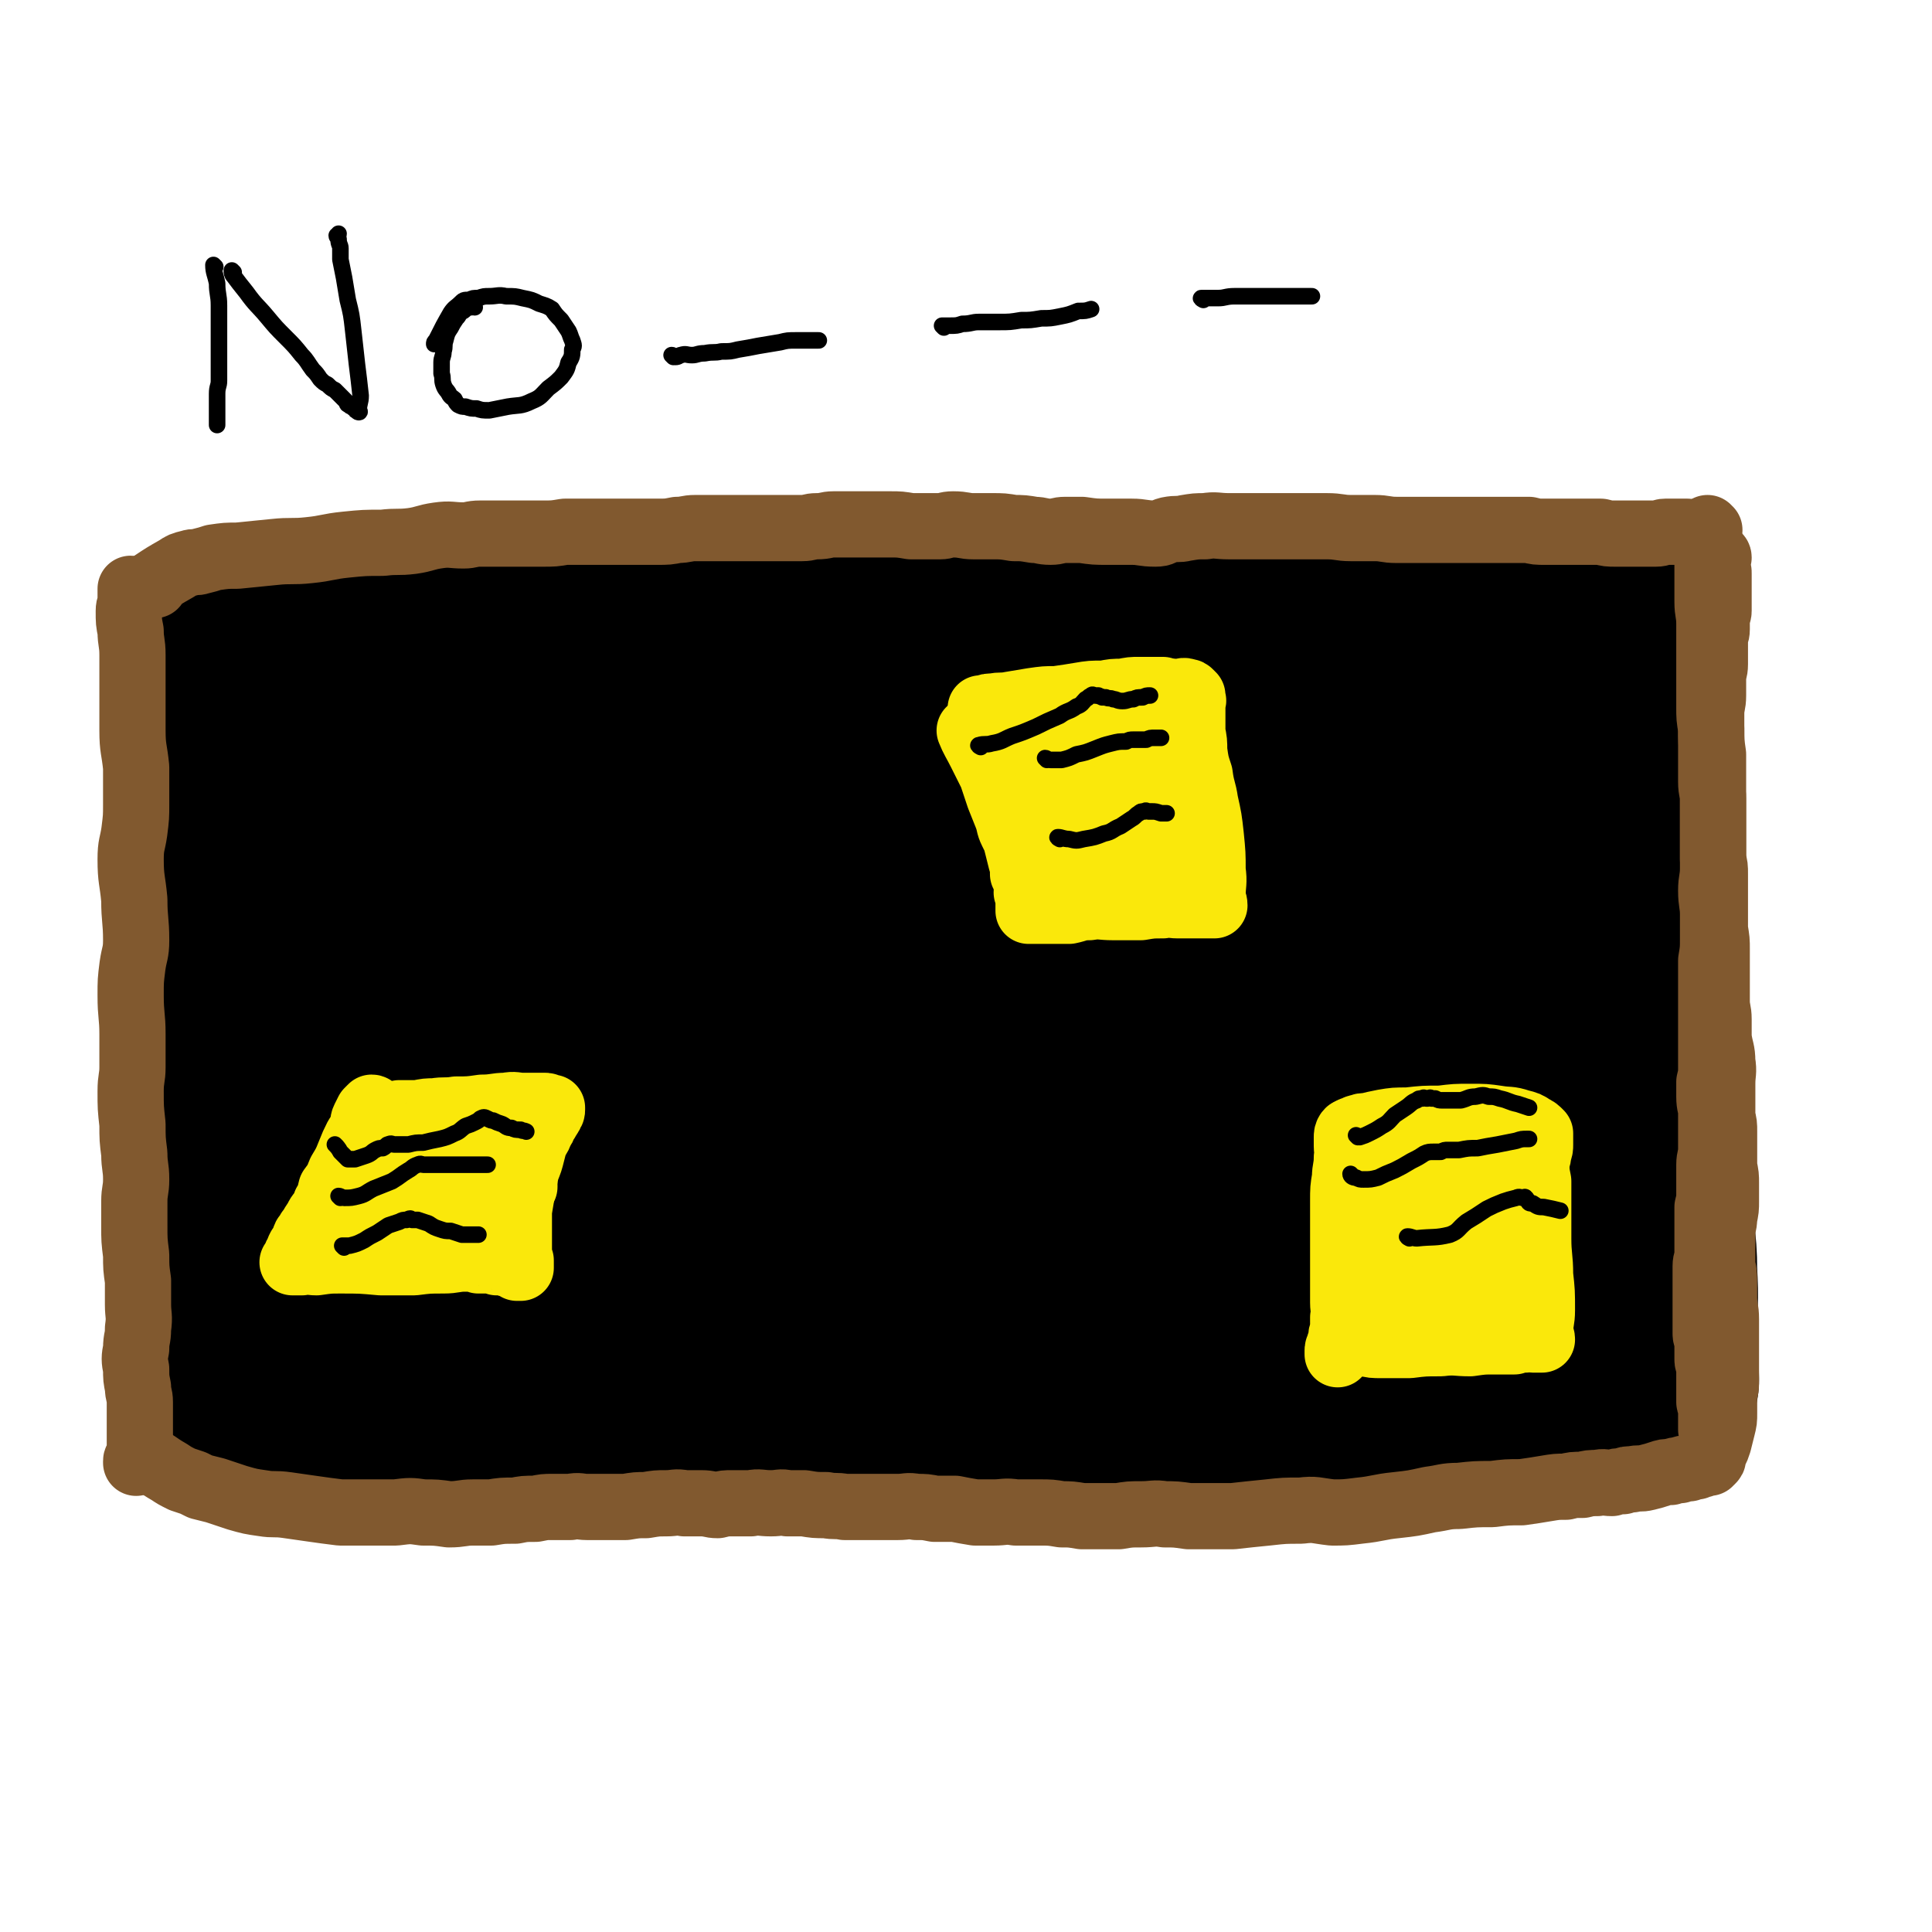 <svg viewBox='0 0 1050 1050' version='1.1' xmlns='http://www.w3.org/2000/svg' xmlns:xlink='http://www.w3.org/1999/xlink'><g fill='none' stroke='#000000' stroke-width='120' stroke-linecap='round' stroke-linejoin='round'><path d='M152,391c0,0 0,-1 -1,-1 0,1 -1,1 -1,2 -1,2 -1,2 -1,3 -1,3 -1,3 -2,6 -1,6 -1,6 -2,12 -1,8 0,8 0,16 0,10 0,10 0,19 0,12 1,12 1,24 0,12 0,12 0,24 -1,11 -1,11 -2,23 0,12 0,12 1,25 1,12 1,12 3,25 1,10 1,10 2,21 0,10 0,10 0,19 0,8 -1,8 -1,16 0,6 0,6 0,13 0,6 0,6 1,11 0,3 0,3 0,5 0,3 -1,3 -1,5 0,3 0,3 0,7 0,3 0,3 0,6 0,3 1,3 1,6 0,2 0,2 -1,4 -1,1 -1,0 -2,1 0,0 -1,0 -1,0 '/><path d='M164,387c0,0 -1,0 -1,-1 5,-4 6,-4 12,-8 4,-2 4,-2 9,-3 5,-1 5,-1 10,-2 9,-1 9,-1 17,-1 10,-1 10,0 21,0 13,0 13,0 26,0 16,-1 16,-1 32,-1 16,-1 16,0 31,-1 15,-1 15,-1 31,-2 14,-1 14,-1 29,-1 16,-1 16,-1 31,-2 15,-1 15,-1 29,-1 14,-1 14,0 29,-1 13,0 13,-1 25,-1 12,-1 12,0 24,-1 12,-1 12,-1 23,-2 11,-1 11,0 22,-1 9,-1 9,-2 17,-3 9,-1 9,0 18,-1 3,0 3,0 6,0 '/><path d='M122,405c0,0 0,-1 -1,-1 0,2 0,3 0,5 0,7 0,7 0,13 0,11 0,11 0,21 0,11 0,11 0,22 0,13 0,13 0,26 0,11 0,11 0,23 0,10 -1,10 -1,21 0,12 1,12 2,25 0,10 0,10 0,20 0,8 0,8 0,17 0,7 0,7 1,15 0,7 0,7 1,15 0,7 1,7 1,14 0,6 0,6 0,11 0,6 0,6 0,12 0,7 0,7 1,15 0,6 1,6 2,13 0,5 0,5 0,10 0,5 0,5 0,9 0,4 0,4 0,7 0,3 0,3 0,7 0,2 0,2 0,5 0,2 0,2 0,5 0,2 0,2 0,3 1,4 1,4 2,9 1,3 1,3 3,6 1,2 1,3 3,5 1,2 1,2 3,3 0,1 1,1 2,2 1,0 1,1 3,1 3,1 3,1 6,1 5,0 5,0 10,0 5,-1 5,-1 11,-1 9,-1 9,0 18,-1 12,-2 12,-3 24,-4 12,-1 12,-1 24,-1 10,-1 10,0 20,-1 14,-1 14,-2 28,-2 12,-1 12,0 24,0 9,0 9,0 18,0 11,-1 11,-2 22,-2 12,0 12,0 23,0 10,0 10,0 21,1 8,0 8,0 17,0 10,0 10,0 21,1 11,0 11,1 23,1 11,1 11,1 22,1 9,1 9,0 18,0 10,1 10,1 19,2 9,0 9,0 17,1 10,0 10,-1 19,0 10,0 10,0 20,1 9,0 9,0 18,0 10,0 10,0 19,0 9,0 9,0 17,0 8,0 8,0 16,0 7,0 7,-1 15,0 9,0 9,0 18,1 8,0 8,-1 16,-1 8,0 8,0 16,0 7,0 7,0 14,0 8,0 8,0 15,0 7,0 7,0 14,0 8,-1 8,-2 16,-2 8,-1 8,0 16,0 8,0 8,0 15,0 7,0 7,0 14,0 9,-1 9,-1 17,-2 7,-1 7,-1 14,-1 7,0 7,0 14,1 5,0 5,0 10,0 4,-1 4,-1 8,-1 4,-1 4,-1 7,-1 3,-1 3,0 6,0 2,-1 2,-1 4,-1 1,-1 1,-1 3,-1 1,-1 1,-1 2,-1 1,0 1,0 2,0 0,-1 0,-1 1,-2 0,0 0,0 0,-1 0,-2 0,-2 -1,-5 0,-10 0,-10 0,-20 0,-16 1,-16 0,-33 0,-18 -2,-18 -3,-36 -1,-17 0,-17 -1,-34 0,-11 0,-11 -1,-21 -1,-16 -2,-16 -4,-32 -1,-13 0,-13 -1,-26 0,-13 -1,-13 -2,-25 -1,-14 -2,-14 -3,-29 0,-13 1,-13 0,-25 0,-11 0,-11 -1,-22 0,-9 0,-9 -1,-18 0,-8 0,-8 -1,-16 -1,-10 -1,-10 -2,-20 -1,-8 -2,-8 -3,-17 0,-6 0,-6 -1,-13 0,-3 0,-3 -1,-7 0,-1 0,-1 -1,-2 0,-1 0,0 -1,-1 0,0 0,0 0,0 '/><path d='M243,425c0,0 -1,-1 -1,-1 7,0 9,0 17,0 18,0 18,0 36,0 23,-1 23,-1 46,-2 30,-1 30,-1 60,-2 32,-1 32,0 64,-1 34,-1 34,-2 68,-3 33,0 33,0 66,1 28,1 28,1 57,2 23,1 23,2 46,3 12,1 12,1 24,2 7,1 7,2 14,3 5,1 5,0 10,2 2,0 3,1 3,1 1,1 -1,1 -1,1 -6,0 -6,0 -12,0 -21,2 -21,2 -41,4 -28,3 -28,3 -55,5 -32,3 -32,3 -64,6 -37,3 -37,2 -74,7 -44,7 -44,9 -88,17 -35,7 -35,5 -69,13 -22,5 -21,6 -42,13 -26,8 -26,9 -51,18 -20,6 -20,6 -39,12 -13,5 -14,4 -27,10 -7,4 -6,5 -13,9 -3,3 -4,3 -7,6 0,1 -1,2 0,2 0,1 1,1 2,2 11,5 10,6 21,10 20,8 20,9 42,14 27,7 27,6 54,10 26,4 26,3 52,6 28,2 28,3 55,3 26,1 26,1 52,0 26,-1 26,-1 53,-3 23,-1 23,-2 47,-4 21,-2 21,-1 42,-3 18,-1 18,-2 36,-2 11,0 11,0 21,1 9,0 9,1 18,2 7,2 7,2 13,3 3,1 4,1 7,2 0,1 0,2 0,2 -7,0 -8,0 -15,0 -21,1 -21,0 -42,1 -26,2 -26,1 -52,4 -29,4 -29,4 -58,10 -26,5 -26,5 -51,11 -21,5 -21,5 -42,11 -15,3 -15,3 -30,7 -13,3 -13,3 -27,6 -12,3 -12,2 -24,5 -10,2 -10,2 -19,5 -7,2 -7,2 -13,4 -6,3 -6,3 -13,5 -7,3 -8,3 -16,5 -5,2 -4,2 -10,3 -1,1 -4,0 -3,1 2,0 5,0 10,0 16,0 16,1 32,0 23,-2 24,-3 47,-7 25,-5 25,-5 50,-12 18,-5 17,-5 35,-10 7,-3 8,-2 15,-5 1,-1 3,-2 2,-2 -2,1 -4,2 -8,3 -15,4 -15,4 -30,8 -29,6 -29,7 -57,13 -28,6 -28,7 -56,11 -23,3 -23,3 -47,4 -16,1 -16,1 -32,1 -9,-1 -9,-1 -18,-2 -7,-1 -7,0 -14,-1 -3,-1 -4,-1 -6,-3 -2,-1 -2,-2 -2,-3 0,-1 -1,-1 0,-2 1,-1 2,-1 4,-2 12,-5 12,-6 24,-10 24,-8 25,-7 50,-14 33,-8 33,-9 66,-17 41,-9 41,-9 83,-17 44,-9 44,-8 89,-17 53,-11 53,-11 106,-23 39,-8 39,-8 78,-17 26,-6 26,-5 51,-13 12,-4 13,-4 22,-11 3,-3 3,-5 3,-8 -1,-2 -2,-2 -5,-3 -13,-5 -13,-6 -26,-10 -25,-7 -26,-7 -52,-11 -21,-3 -21,-3 -43,-3 -32,0 -32,0 -64,3 -36,3 -36,4 -71,10 -36,6 -36,6 -72,15 -35,9 -36,8 -70,22 -27,11 -26,13 -51,28 -17,10 -18,8 -34,20 -7,5 -10,7 -12,13 -1,5 2,7 7,11 17,17 17,19 38,32 26,15 27,15 56,24 31,8 31,8 63,9 34,2 35,2 69,-2 47,-6 47,-7 94,-18 39,-9 39,-10 78,-22 28,-9 27,-10 54,-20 15,-5 15,-4 29,-9 4,-2 4,-2 8,-4 1,0 1,-1 1,-1 -2,1 -3,1 -6,2 -18,7 -17,8 -35,14 -29,10 -29,11 -58,19 -26,7 -26,6 -52,11 -20,5 -20,4 -40,9 -13,3 -13,2 -26,7 -5,1 -5,2 -9,4 0,1 0,2 1,2 10,3 10,4 21,6 29,4 29,6 58,7 34,2 35,0 69,-2 30,-1 30,-1 59,-5 22,-3 21,-4 43,-9 13,-4 13,-4 26,-8 4,-2 6,-2 9,-4 0,0 -1,-1 -2,-1 -4,-1 -5,0 -10,0 -15,2 -15,2 -31,4 -18,3 -18,3 -36,7 -14,3 -14,3 -28,6 -10,2 -10,2 -21,4 -5,1 -5,0 -9,2 -1,0 -1,2 -1,2 1,0 1,0 2,0 7,-1 7,-1 13,-2 12,-2 11,-3 23,-6 10,-2 10,-2 20,-4 8,-2 8,-2 17,-4 5,-2 5,-2 10,-4 3,-1 3,-1 5,-3 2,-2 2,-2 4,-5 2,-4 3,-5 4,-10 1,-6 1,-6 1,-13 1,-5 1,-5 1,-11 0,-4 1,-4 0,-7 0,-2 0,-4 -1,-4 -1,-1 -1,1 -1,2 -1,2 -1,3 -1,5 -1,3 -2,3 -2,5 -1,3 -1,3 -2,6 0,3 0,3 0,6 1,3 1,3 2,6 2,7 2,7 5,14 3,5 3,5 6,9 2,4 2,4 4,8 2,2 2,2 4,3 1,1 1,1 3,1 2,0 2,0 3,0 2,-2 2,-2 3,-5 5,-7 6,-6 9,-14 5,-11 5,-11 8,-24 3,-13 3,-13 5,-27 1,-13 2,-14 1,-28 -1,-13 -2,-13 -6,-27 -3,-11 -3,-11 -9,-22 -6,-11 -5,-11 -13,-21 -6,-8 -7,-8 -15,-15 -6,-7 -7,-7 -14,-13 -5,-4 -5,-4 -10,-8 -5,-4 -5,-4 -9,-7 -3,-4 -3,-4 -6,-7 -2,-3 -2,-4 -4,-7 -2,-2 -2,-2 -3,-5 -2,-2 -2,-2 -3,-4 -1,0 -1,-1 -2,-1 -2,-2 -2,-2 -4,-3 -3,-2 -3,-2 -6,-4 -4,-2 -3,-2 -8,-4 -7,-3 -7,-2 -15,-4 -9,-3 -9,-3 -19,-6 -9,-2 -9,-2 -18,-4 -10,-2 -10,-2 -21,-4 -12,-3 -12,-3 -24,-5 -15,-2 -14,-3 -29,-5 -13,-1 -14,-1 -27,-2 -13,-1 -13,-2 -27,-3 -15,-2 -15,-2 -30,-3 -14,-1 -14,-1 -27,-2 -11,-1 -11,-2 -23,-3 -9,-1 -9,-1 -19,-2 -7,-1 -7,0 -14,-1 -3,-1 -4,-1 -7,-2 -1,0 -1,-1 -1,-1 0,-1 1,0 1,0 2,-1 2,-1 3,-1 4,-1 4,-1 8,-1 7,-1 7,0 13,0 11,0 11,0 21,0 11,0 11,0 23,0 14,1 14,1 27,1 14,0 14,0 29,0 14,0 14,0 28,0 15,1 15,1 30,1 14,0 14,-1 28,0 14,0 14,0 27,1 10,0 10,0 20,0 10,0 10,0 20,0 9,0 9,0 18,0 7,0 7,0 15,0 8,0 8,0 15,0 8,0 8,0 15,0 7,0 7,0 14,0 6,0 6,0 13,0 5,0 5,0 11,0 4,0 4,0 8,0 3,0 3,0 6,0 4,0 4,0 8,0 4,1 4,0 7,1 3,0 3,0 6,1 3,0 3,0 5,0 2,0 2,0 4,0 1,0 1,0 3,0 1,0 1,0 2,0 1,0 1,0 2,0 0,0 0,0 1,0 0,0 0,-1 0,-1 0,0 0,0 -1,0 -1,-1 -1,-1 -3,-1 -5,-1 -5,-1 -10,-1 -9,-1 -9,-1 -17,-1 -14,-1 -14,-1 -28,-2 -19,-1 -19,-1 -38,-1 -19,-1 -19,-1 -38,-1 -23,1 -23,1 -46,2 -21,1 -21,1 -42,2 -21,2 -21,1 -42,4 -24,3 -24,3 -48,7 -33,7 -32,9 -65,16 -23,5 -23,4 -46,8 -7,1 -7,1 -14,2 '/><path d='M130,435c0,0 0,0 -1,-1 -1,-1 -1,-1 -2,-3 -1,-2 0,-2 -1,-5 -1,-3 -1,-3 -3,-6 -1,-3 -1,-2 -3,-6 -1,-2 -1,-2 -2,-6 -1,-2 -1,-3 -1,-6 0,-2 0,-3 0,-6 0,-2 0,-2 0,-4 0,-3 0,-3 0,-6 0,-3 0,-3 1,-6 0,-2 -1,-2 0,-5 0,-3 1,-3 2,-7 0,-2 0,-2 0,-5 0,-2 0,-2 1,-4 0,-1 0,-1 1,-1 0,-1 0,-1 1,-2 0,-1 1,-1 2,-1 1,-1 1,-1 2,-1 2,0 2,0 4,0 4,0 4,0 9,0 6,0 6,0 12,0 8,-1 8,-1 17,-2 10,-1 10,-1 21,-1 12,-1 12,0 24,0 10,0 10,-1 20,-1 10,-1 10,0 20,0 11,0 11,0 22,0 9,0 9,-1 19,-1 8,0 8,0 17,0 9,0 9,0 18,0 12,0 12,0 23,0 11,0 11,0 22,0 13,0 13,0 25,0 13,-1 13,-1 26,-1 12,-1 12,0 25,0 14,-1 14,0 28,-1 12,-1 12,-1 23,-2 12,-1 12,-1 24,-1 12,-1 12,0 24,-1 9,0 9,-1 18,-1 10,-1 10,-1 20,-1 12,-1 12,0 25,0 11,0 11,0 21,0 6,0 6,0 13,0 10,0 10,1 19,1 10,0 10,-1 20,-1 9,0 9,0 17,0 8,0 8,0 15,0 8,0 8,0 16,0 8,0 8,0 16,0 6,0 6,0 13,0 6,0 6,-1 13,-1 6,0 6,0 13,0 7,0 7,0 14,0 7,-1 7,-1 14,-1 6,0 6,0 12,0 5,0 5,0 9,0 4,0 4,0 7,0 3,0 3,0 6,0 3,0 3,-1 6,-1 2,0 2,0 4,0 1,0 1,0 3,0 0,0 0,0 0,0 '/></g>
<g fill='none' stroke='#81592F' stroke-width='36' stroke-linecap='round' stroke-linejoin='round'><path d='M72,321c0,0 0,-1 -1,-1 0,2 0,3 0,6 0,3 -1,3 -1,6 0,6 0,6 1,11 0,6 1,6 1,13 0,6 0,6 0,13 0,7 0,7 0,15 0,6 0,6 0,13 0,10 1,10 2,20 0,10 0,10 0,20 0,7 0,7 -1,15 -1,7 -2,7 -2,15 0,11 1,11 2,22 0,11 1,11 1,22 0,7 -1,7 -2,14 -1,8 -1,8 -1,16 0,11 1,11 1,21 0,9 0,9 0,18 0,6 -1,6 -1,13 0,9 0,9 1,18 0,8 0,8 1,16 0,7 1,7 1,14 0,6 -1,6 -1,12 0,7 0,7 0,13 0,8 0,8 1,16 0,7 0,7 1,14 0,7 0,7 0,13 0,6 1,6 0,13 0,6 -1,5 -1,11 -1,5 -1,6 0,11 0,5 0,5 1,10 0,4 1,4 1,8 0,5 0,5 0,9 0,4 0,4 0,8 0,2 0,2 0,5 0,1 0,1 0,2 0,2 0,2 0,3 0,2 0,2 -1,3 0,1 -1,1 -1,2 0,1 0,1 0,1 '/><path d='M84,318c0,0 -1,0 -1,-1 6,-4 6,-4 13,-8 3,-2 3,-2 7,-3 3,-1 3,0 6,-1 4,-1 4,-1 7,-2 7,-1 7,-1 13,-1 10,-1 10,-1 20,-2 9,-1 10,0 19,-1 10,-1 10,-2 20,-3 10,-1 10,-1 20,-1 8,-1 8,0 16,-1 7,-1 7,-2 14,-3 7,-1 7,0 14,0 4,0 4,-1 9,-1 6,0 6,0 11,0 6,0 6,0 11,0 6,0 6,0 12,0 6,0 6,0 12,-1 7,0 7,0 14,0 6,0 6,0 12,0 5,0 5,0 11,0 6,0 6,0 13,0 6,0 6,0 11,-1 5,0 5,-1 10,-1 6,0 6,0 12,0 6,0 6,0 12,0 7,0 7,0 14,0 6,0 6,0 12,0 4,0 4,0 8,0 4,0 4,-1 8,-1 5,0 5,-1 9,-1 5,0 5,0 9,0 5,0 5,0 10,0 6,0 6,0 12,0 5,0 5,0 11,1 4,0 4,0 8,0 4,0 4,0 8,0 3,0 3,-1 7,-1 6,0 6,1 11,1 5,0 5,0 10,0 6,0 6,0 12,1 5,0 5,0 11,1 4,0 4,1 9,1 4,0 4,-1 8,-1 4,0 4,0 9,0 7,1 7,1 14,1 6,0 6,0 13,0 6,0 6,1 13,1 4,0 3,-1 7,-2 5,-1 5,0 9,-1 6,-1 6,-1 11,-1 6,-1 6,0 13,0 5,0 5,0 10,0 5,0 5,0 10,0 4,0 4,0 8,0 4,0 4,0 8,0 4,0 4,0 7,0 5,0 5,0 10,0 7,0 7,1 13,1 7,0 7,0 13,0 6,0 6,1 12,1 6,0 6,0 12,0 4,0 4,0 8,0 4,0 4,0 7,0 6,0 6,0 12,0 6,0 6,0 11,0 5,0 5,0 10,0 6,0 6,0 12,0 4,1 4,1 9,1 3,0 3,0 6,0 3,0 3,0 6,0 4,0 4,0 8,0 5,0 5,0 10,0 4,1 4,1 8,1 2,0 2,0 5,0 2,0 2,0 5,0 3,0 3,0 6,0 3,0 3,0 6,0 3,0 3,-1 5,-1 3,0 3,0 6,0 3,0 3,0 6,0 1,1 1,1 1,1 '/><path d='M929,288c-1,0 -1,-1 -1,-1 -1,2 0,3 0,6 0,3 0,3 0,7 0,4 0,4 0,7 0,5 0,5 0,9 0,6 0,6 0,11 0,6 1,6 1,12 0,7 0,7 0,14 0,8 0,8 0,15 0,8 0,8 0,16 0,6 0,6 1,12 0,7 0,7 1,14 0,7 0,7 0,14 0,6 0,6 0,13 0,6 0,6 0,12 0,6 0,6 0,12 0,5 0,5 0,11 0,6 -1,6 -1,12 0,7 1,7 1,13 0,7 0,7 0,13 0,6 0,6 -1,12 0,4 0,4 0,9 0,5 0,5 0,10 0,5 0,5 0,10 0,5 0,5 0,11 0,5 0,5 0,10 0,4 0,4 0,8 0,4 0,4 -1,8 0,4 0,4 0,8 0,5 1,5 1,9 0,5 0,5 0,9 0,5 0,5 0,10 0,5 -1,5 -1,9 0,4 0,4 0,8 0,4 0,4 0,8 0,3 0,3 -1,7 0,4 0,4 0,7 0,3 0,3 0,6 0,3 0,3 0,6 0,3 0,3 0,6 0,4 -1,4 -1,7 0,3 0,3 0,7 0,3 0,3 0,6 0,3 0,3 0,6 0,3 0,3 0,6 0,3 0,3 0,6 0,3 0,3 0,6 0,2 1,2 1,4 0,2 0,2 0,5 0,2 0,2 0,5 0,2 1,2 1,4 0,2 0,2 0,5 0,2 0,2 0,5 0,2 0,2 0,5 0,2 0,2 0,4 0,1 1,1 1,3 0,2 0,2 0,3 0,1 0,1 0,2 0,1 0,1 0,2 0,2 0,2 0,3 0,1 0,1 0,2 0,1 1,1 1,1 0,2 0,2 0,4 0,2 0,2 0,4 '/><path d='M80,793c0,0 -1,-1 -1,-1 6,3 6,4 13,8 3,2 3,2 7,4 3,1 3,1 6,2 2,1 2,1 4,2 4,1 4,1 8,2 6,2 6,2 12,4 7,2 7,2 14,3 6,1 6,0 13,1 7,1 7,1 14,2 7,1 7,1 15,2 7,0 7,0 14,0 8,0 8,0 16,0 8,-1 8,-1 15,0 7,0 7,0 14,1 7,0 7,-1 13,-1 5,0 5,0 10,0 6,-1 6,-1 13,-1 5,-1 5,-1 11,-1 5,-1 5,-1 9,-1 5,0 5,0 10,0 5,-1 5,0 9,0 5,0 5,0 10,0 6,0 6,0 11,0 6,-1 6,-1 11,-1 6,-1 6,-1 11,-1 5,0 5,-1 10,0 5,0 5,0 9,0 5,0 5,1 9,1 4,-1 4,-1 8,-1 5,0 5,0 10,0 5,-1 5,0 11,0 5,0 5,-1 9,0 5,0 5,0 9,0 6,1 6,1 12,1 5,1 5,0 10,1 5,0 5,0 9,0 5,0 5,0 9,0 6,0 6,0 11,0 5,0 5,-1 10,0 5,0 5,0 10,1 5,0 5,0 11,0 5,1 5,1 11,2 5,0 5,0 10,0 6,0 6,-1 12,0 6,0 6,0 13,0 6,0 6,0 12,1 5,0 5,0 11,1 4,0 4,0 9,0 5,0 5,0 11,0 6,-1 6,-1 12,-1 7,0 7,-1 13,0 6,0 6,0 13,1 5,0 5,0 11,0 7,0 7,0 13,0 9,-1 9,-1 19,-2 9,-1 9,-1 18,-1 8,-1 8,0 17,1 7,0 7,0 15,-1 10,-1 10,-2 20,-3 9,-1 9,-1 18,-3 8,-1 8,-2 16,-2 9,-1 9,-1 18,-1 8,-1 8,-1 16,-1 7,-1 7,-1 13,-2 6,-1 6,-1 11,-1 4,-1 4,-1 9,-1 4,-1 4,-1 8,-1 4,-1 4,0 8,0 3,-1 3,-1 6,-1 2,-1 2,-1 5,-1 4,-1 4,0 8,-1 4,-1 4,-1 7,-2 3,-1 3,-1 6,-1 3,-1 3,-1 5,-1 2,-1 2,-1 5,-1 2,-1 2,-1 4,-1 1,-1 1,-1 3,-1 1,-1 1,-1 2,-1 0,-1 0,0 1,0 0,0 0,0 1,0 0,-1 0,-1 0,-1 0,-1 1,0 1,0 1,-1 1,-1 1,-2 0,0 0,0 0,-1 0,-1 0,-1 1,-2 1,-2 1,-2 2,-5 1,-4 1,-4 2,-8 1,-4 1,-4 1,-8 0,-4 0,-4 0,-8 0,-4 1,-4 1,-8 0,-4 0,-4 0,-8 0,-4 0,-4 0,-8 0,-5 0,-5 0,-10 0,-5 0,-5 0,-9 0,-6 -1,-6 -1,-12 0,-5 0,-5 0,-10 0,-5 -1,-5 -1,-9 0,-4 0,-4 0,-8 0,-4 0,-4 0,-7 0,-5 1,-5 1,-9 1,-5 1,-5 1,-9 0,-5 0,-5 0,-10 0,-4 0,-4 -1,-9 0,-5 0,-5 0,-10 0,-5 0,-5 0,-9 0,-4 0,-4 -1,-8 0,-5 0,-5 0,-9 0,-5 0,-5 0,-9 0,-6 1,-6 0,-12 0,-6 -1,-6 -2,-13 0,-5 0,-5 0,-10 0,-5 -1,-5 -1,-10 0,-4 0,-4 0,-8 0,-4 0,-4 0,-9 0,-5 0,-5 0,-11 0,-5 0,-5 -1,-11 0,-6 0,-6 0,-12 0,-5 0,-5 0,-11 0,-3 0,-3 0,-7 0,-4 0,-4 -1,-8 0,-4 0,-4 0,-7 0,-5 0,-5 0,-9 0,-4 0,-4 0,-8 0,-5 0,-5 0,-9 0,-4 -1,-4 -1,-9 0,-4 0,-4 0,-8 0,-4 0,-4 0,-7 0,-4 0,-4 0,-7 0,-4 0,-4 0,-7 0,-4 0,-4 0,-8 0,-5 1,-5 1,-10 0,-4 0,-4 0,-9 0,-4 1,-4 1,-8 0,-3 0,-3 0,-6 0,-4 0,-4 0,-7 0,-3 1,-3 1,-6 0,-3 0,-3 0,-5 0,-3 1,-3 1,-5 0,-2 0,-2 0,-5 0,-2 0,-2 0,-4 0,-3 0,-3 0,-5 0,-3 0,-3 0,-6 0,-2 0,-2 -1,-5 0,-1 0,-1 0,-3 0,-1 0,-1 0,-2 0,0 1,0 1,1 0,0 0,0 0,0 '/></g>
<g fill='none' stroke='#FAE80B' stroke-width='36' stroke-linecap='round' stroke-linejoin='round'><path d='M203,603c0,0 0,-1 -1,-1 -1,1 -1,1 -2,2 -1,2 -1,2 -2,4 -1,2 0,2 -1,4 -1,3 -1,3 -3,6 -2,4 -2,4 -4,9 -2,5 -2,5 -5,10 -2,5 -2,5 -5,9 -1,4 -1,5 -3,8 -1,4 -2,4 -4,7 -1,2 -1,2 -3,5 -1,2 -1,2 -2,3 -1,2 -1,2 -2,3 -1,2 0,2 -1,3 -1,2 -1,2 -2,3 -1,2 -1,2 -1,3 -1,1 -1,1 -1,2 0,1 0,1 0,1 0,1 -1,1 -1,1 0,1 -1,1 -1,1 2,0 3,0 5,0 4,-1 4,0 8,0 7,-1 7,-1 13,-1 11,0 11,0 22,1 9,0 9,0 18,0 8,-1 8,-1 16,-1 6,0 6,-1 12,-1 4,0 4,0 7,1 2,0 2,0 4,0 1,0 1,0 2,0 1,0 2,-1 2,0 1,0 1,0 2,1 2,0 2,-1 3,0 2,0 2,1 4,1 2,1 2,0 3,1 1,0 1,0 1,1 1,0 1,0 1,0 0,0 1,0 1,0 0,-1 0,-1 0,-1 0,-2 0,-2 0,-3 -1,-3 -1,-3 -1,-6 0,-5 0,-5 0,-11 0,-5 0,-5 0,-10 1,-6 1,-6 2,-12 1,-5 1,-5 2,-10 2,-5 2,-5 3,-9 1,-4 1,-4 2,-7 2,-3 2,-3 3,-6 1,-1 1,-1 1,-2 1,-2 1,-2 2,-3 0,-1 1,-1 1,-2 1,-1 1,-1 1,-2 1,-1 1,-1 1,-2 0,0 0,-1 0,-1 -1,0 -1,0 -2,0 -1,-1 -1,-1 -2,-1 -2,0 -2,0 -4,0 -4,0 -4,0 -8,0 -4,0 -4,-1 -9,0 -6,0 -6,1 -13,1 -7,1 -7,1 -14,1 -6,1 -6,0 -12,1 -4,0 -4,0 -9,1 -2,0 -2,0 -5,0 -1,0 -1,0 -3,0 -1,0 -1,0 -2,0 '/><path d='M221,619c0,0 0,-1 -1,-1 0,1 0,2 -1,3 -2,3 -3,3 -5,6 -2,3 -2,4 -3,7 -1,3 -1,3 -2,6 -1,2 -1,2 -2,5 -1,3 -1,3 -2,6 -1,3 -1,3 -3,6 -1,2 -1,1 -2,3 0,2 -1,2 0,3 0,1 1,1 2,1 2,0 2,0 4,0 3,-1 3,-1 7,-1 5,-1 5,-1 10,-1 6,-1 6,-2 12,-2 6,-1 6,0 11,-1 6,-1 6,-1 12,-2 6,-2 6,-2 12,-4 4,-1 4,-1 9,-3 2,-1 2,-1 4,-3 1,-1 1,-1 2,-2 0,0 0,-1 0,-1 -1,0 -1,1 -3,1 -2,0 -2,-1 -4,0 -4,0 -4,0 -7,0 -5,1 -5,1 -11,2 -5,0 -5,0 -11,1 -5,1 -5,1 -11,2 -4,1 -4,1 -9,2 -3,0 -3,0 -7,1 -2,0 -2,0 -4,1 0,0 0,0 0,0 0,1 -1,1 0,1 7,0 7,-1 15,-1 10,-1 10,-1 19,-1 5,0 5,0 9,0 '/><path d='M257,634c0,0 -1,-1 -1,-1 1,0 2,1 3,1 2,0 2,0 3,0 2,-1 2,-1 3,-1 1,0 1,0 2,0 1,-1 1,-1 2,-1 0,0 0,-1 0,-1 -1,0 -1,0 -3,0 -3,-1 -3,-1 -7,-1 -5,-1 -5,0 -10,0 -5,0 -5,0 -10,0 -3,-1 -3,-1 -7,-1 -1,-1 -1,0 -2,0 0,-1 0,-2 0,-2 '/><path d='M534,386c0,0 -1,0 -1,-1 0,0 1,0 2,0 2,-1 2,-1 5,-1 4,-1 4,0 9,-1 6,-1 6,-1 12,-2 7,-1 7,-1 13,-1 7,-1 7,-1 13,-2 6,-1 6,-1 13,-1 5,-1 5,-1 10,-1 5,-1 5,-1 9,-1 4,0 4,0 7,0 3,0 3,0 6,0 0,0 0,0 0,0 '/><path d='M528,398c0,0 -1,-1 -1,-1 2,5 3,6 6,12 3,6 3,6 6,12 2,6 2,6 4,12 2,5 2,5 4,10 2,5 1,5 3,9 2,4 2,4 3,8 1,4 1,4 2,8 1,3 1,3 1,7 1,2 2,2 2,5 1,2 0,2 0,5 1,1 1,1 1,2 1,1 0,1 0,2 0,1 0,1 0,1 0,1 0,1 0,2 0,1 0,1 0,1 0,1 0,1 0,1 0,1 0,1 0,1 1,0 1,0 1,0 1,0 1,0 2,0 2,0 2,0 4,0 3,0 3,0 6,0 4,0 4,0 9,0 5,-1 5,-2 11,-2 6,-1 6,0 13,0 7,0 7,0 15,0 6,-1 6,-1 12,-1 4,-1 4,0 8,0 2,0 2,0 5,0 2,0 2,0 5,0 2,0 2,0 4,0 1,0 1,0 2,0 0,0 0,0 1,0 0,0 0,0 1,0 1,0 1,0 1,0 1,0 1,0 1,0 0,-2 -1,-3 -1,-5 0,-7 1,-7 0,-14 0,-9 0,-9 -1,-19 -1,-9 -1,-9 -3,-18 -1,-7 -2,-7 -3,-15 -2,-6 -2,-6 -3,-13 0,-5 0,-5 -1,-10 0,-3 0,-3 0,-6 0,-2 0,-2 0,-4 0,-1 0,-1 0,-3 0,-1 0,-1 0,-3 0,-1 1,-1 0,-2 0,-1 0,-1 0,-2 -1,-1 -1,-1 -1,-1 -1,-1 -1,-1 -2,-1 -2,-1 -2,0 -4,0 -4,0 -4,0 -9,0 -6,0 -6,0 -13,1 -7,1 -7,1 -14,2 -8,2 -8,2 -16,3 -5,2 -5,2 -11,3 -5,1 -5,1 -9,2 -4,1 -4,1 -7,2 -1,1 -2,1 -3,2 -1,0 0,0 -1,1 0,0 0,1 0,1 3,1 3,1 6,2 3,2 3,2 6,3 4,2 4,2 8,5 5,3 5,3 9,6 5,3 5,3 9,7 5,4 5,3 10,8 4,3 4,3 8,8 3,3 2,3 6,7 2,2 2,2 4,4 1,1 1,1 1,3 '/><path d='M570,416c0,0 -1,-1 -1,-1 1,3 2,4 4,7 4,6 4,6 8,13 5,6 5,6 9,13 4,5 4,6 8,11 3,3 4,3 8,5 2,2 2,2 5,3 2,1 2,1 4,2 '/><path d='M625,411c0,0 -1,-1 -1,-1 0,1 0,2 0,4 2,4 2,4 4,8 2,4 2,4 4,9 2,4 2,4 4,8 1,4 1,4 2,8 1,2 1,2 2,4 0,0 0,0 0,1 '/><path d='M627,405c0,0 -1,-1 -1,-1 0,0 0,1 0,2 1,1 0,1 0,2 1,3 0,3 1,6 2,6 2,6 4,12 3,9 2,9 5,18 3,9 3,9 6,18 1,3 1,3 2,7 '/><path d='M595,411c0,0 -1,-1 -1,-1 -1,2 0,3 -1,6 0,4 0,4 0,7 1,5 0,5 1,9 2,8 3,8 5,15 0,1 0,1 0,2 '/><path d='M597,395c0,0 -1,-1 -1,-1 -1,3 -1,4 -1,8 0,8 0,8 1,15 1,12 2,12 4,24 1,10 1,10 3,20 1,7 1,7 2,13 1,3 1,3 1,6 '/><path d='M579,425c0,0 -1,-1 -1,-1 -1,1 0,1 -1,2 0,3 0,3 0,5 0,3 0,3 0,7 1,5 1,5 2,11 1,6 1,6 2,13 3,10 3,10 6,21 1,2 1,2 1,4 '/><path d='M734,616c0,0 -1,-1 -1,-1 -1,1 -1,2 -1,3 0,2 0,2 0,5 0,3 1,3 0,6 0,6 -1,6 -1,11 -1,6 -1,6 -1,13 0,5 0,5 0,11 0,6 0,6 0,11 0,6 0,6 0,11 0,6 0,6 0,12 0,5 0,5 0,10 0,4 1,4 0,8 0,4 0,4 0,7 -1,2 -1,2 -1,5 -1,2 -1,2 -1,4 -1,1 -1,1 -1,2 0,1 0,1 0,1 0,0 0,0 0,1 '/><path d='M751,631c0,0 -1,-1 -1,-1 -1,0 -1,0 -2,1 0,0 0,0 0,0 0,-1 1,-1 2,-1 2,-1 2,-2 4,-2 4,-1 4,-1 8,-1 5,-1 5,-1 11,-2 6,-1 6,-1 12,-1 6,0 6,0 12,0 6,0 6,0 11,0 4,0 4,-1 8,0 3,0 3,0 6,0 2,1 2,0 5,1 0,0 0,0 0,0 '/><path d='M744,619c0,0 -1,-1 -1,-1 -1,1 -1,2 -1,4 -1,3 -2,3 -2,5 -1,5 -1,5 -2,10 -1,6 -1,6 -1,12 -1,6 -1,6 -1,12 0,7 0,7 0,13 0,6 0,6 0,12 0,6 0,6 0,12 0,5 0,5 0,10 0,4 0,4 0,8 0,2 1,2 0,5 0,1 0,1 0,2 -1,1 -1,1 -1,2 0,1 0,1 0,1 0,1 0,1 0,1 0,0 0,0 0,1 0,0 0,0 0,1 1,0 1,0 2,0 2,1 2,1 5,1 4,1 4,1 9,1 8,0 8,0 15,0 8,-1 8,-1 17,-1 8,-1 8,0 16,0 7,-1 7,-1 13,-1 6,0 6,0 11,0 3,-1 3,-1 6,-1 2,-1 2,0 4,0 1,0 1,0 2,0 1,0 1,0 2,0 0,0 1,0 1,0 0,-2 -1,-2 -1,-4 0,-6 1,-6 1,-12 0,-10 0,-10 -1,-19 0,-10 -1,-10 -1,-20 0,-9 0,-9 0,-18 0,-6 0,-6 0,-13 -1,-5 -1,-5 -1,-9 0,-3 1,-3 1,-6 1,-3 1,-3 1,-5 0,-1 0,-1 0,-2 0,0 0,0 0,-1 0,-1 0,-1 0,-2 0,-1 0,-1 0,-1 -2,-2 -2,-2 -4,-3 -3,-2 -3,-2 -7,-3 -6,-2 -6,-1 -12,-2 -7,-1 -7,-1 -15,-1 -8,0 -8,0 -16,1 -9,0 -9,0 -18,1 -7,0 -7,0 -13,1 -5,1 -5,1 -9,2 -2,0 -3,0 -5,1 -1,0 -1,0 -2,1 -1,0 -1,0 -1,0 '/><path d='M773,631c0,0 -1,-1 -1,-1 -1,1 -1,2 -1,3 0,2 0,2 0,4 1,4 0,4 1,9 1,5 1,5 2,11 1,6 1,6 3,13 3,10 3,10 6,20 1,1 1,1 1,3 '/><path d='M776,627c0,0 -1,-1 -1,-1 0,1 0,2 0,3 0,4 0,4 0,7 0,7 1,7 1,13 0,6 0,6 0,13 1,7 1,7 2,14 1,6 1,6 2,13 1,7 0,7 2,14 1,5 1,5 4,10 1,3 1,3 3,5 1,1 1,0 1,1 '/><path d='M788,635c0,0 -1,-1 -1,-1 -2,2 -2,2 -3,5 -2,4 -3,3 -5,7 -2,5 -2,5 -3,9 -2,5 -2,5 -3,9 -1,5 -1,5 -2,10 0,5 0,5 0,10 0,3 0,3 0,7 0,3 0,3 0,6 1,2 1,2 2,4 1,2 1,2 3,4 0,0 0,0 0,1 '/><path d='M824,628c0,0 -1,-1 -1,-1 -1,0 -1,1 -1,2 0,3 0,3 0,5 -1,4 -1,4 -2,8 0,5 0,5 -1,9 0,6 0,6 -1,11 0,6 -1,6 -1,12 0,6 0,6 0,12 1,7 1,7 1,15 0,3 0,3 0,6 '/><path d='M812,651c0,0 -1,-1 -1,-1 0,0 0,1 0,2 0,2 0,2 0,4 -1,3 -1,3 -1,7 0,6 0,6 1,12 1,9 0,9 2,17 1,8 2,8 4,16 1,4 0,4 1,8 '/><path d='M782,651c0,0 -1,-1 -1,-1 -1,1 -1,1 -2,2 -1,2 -1,2 -1,4 -1,2 -1,3 -1,5 0,4 0,4 0,8 1,6 1,6 2,12 1,6 1,6 3,13 0,3 0,3 1,7 '/><path d='M770,644c0,0 -1,-1 -1,-1 -1,2 -1,2 -1,5 -1,3 -1,3 -1,6 -1,4 -1,4 -1,8 0,7 0,7 0,14 -1,7 -1,7 -2,15 0,7 0,7 0,14 -1,5 -1,5 -1,11 -1,1 -1,1 -1,2 '/><path d='M750,676c0,0 -1,-1 -1,-1 -1,0 -1,1 -1,1 0,2 0,2 0,3 0,4 0,4 0,7 3,10 3,10 6,20 1,1 1,1 1,3 '/></g>
<g fill='none' stroke='#000000' stroke-width='9' stroke-linecap='round' stroke-linejoin='round'><path d='M117,145c0,0 -1,-1 -1,-1 0,4 1,5 2,10 0,6 1,6 1,12 0,6 0,6 0,11 0,5 0,5 0,10 0,5 0,5 0,10 0,5 0,5 0,10 0,3 -1,3 -1,7 0,3 0,3 0,7 0,2 0,2 0,5 0,2 0,2 0,4 0,0 0,0 0,1 '/><path d='M127,148c0,0 -1,-1 -1,-1 0,1 0,2 1,3 3,4 3,4 7,9 5,7 6,7 11,13 5,6 5,6 10,11 5,5 5,5 9,10 3,3 3,4 6,8 2,2 2,2 4,5 2,2 2,2 4,3 2,2 2,2 4,3 1,1 1,1 2,2 1,1 1,1 2,2 1,1 1,1 2,2 1,1 0,2 2,2 0,1 1,1 2,1 0,1 0,1 1,1 0,1 0,1 1,1 0,1 1,1 1,1 1,0 0,-1 0,-1 0,-4 1,-4 1,-8 -1,-9 -1,-9 -2,-17 -1,-9 -1,-9 -2,-18 -1,-9 -1,-9 -3,-17 -1,-6 -1,-6 -2,-12 -1,-5 -1,-5 -2,-10 0,-3 0,-3 0,-6 0,-2 -1,-2 -1,-5 0,-1 -1,-1 -1,-2 0,0 1,0 1,-1 0,0 0,0 0,0 '/><path d='M258,167c0,0 0,-1 -1,-1 0,0 0,1 -1,1 0,0 -1,0 -1,0 -1,0 -1,0 -2,1 -1,1 -1,1 -3,2 -1,2 -1,2 -2,3 -2,3 -2,3 -3,5 -2,3 -2,3 -3,7 -1,3 0,3 -1,6 0,3 -1,3 -1,6 0,3 0,3 0,6 1,3 0,3 1,6 1,3 2,3 3,5 1,2 2,2 3,3 1,2 1,2 2,3 2,1 2,1 4,1 3,1 3,1 6,1 3,1 3,1 7,1 5,-1 5,-1 10,-2 6,-1 7,0 13,-3 5,-2 5,-3 9,-7 4,-3 4,-3 7,-6 3,-4 3,-4 4,-8 2,-3 2,-4 2,-7 1,-2 1,-2 0,-5 -1,-2 -1,-3 -2,-5 -2,-3 -2,-3 -4,-6 -3,-3 -3,-3 -5,-6 -3,-2 -4,-2 -7,-3 -4,-2 -4,-2 -9,-3 -4,-1 -4,-1 -9,-1 -4,-1 -5,0 -9,0 -3,0 -3,0 -6,1 -3,0 -3,0 -5,1 -3,0 -3,0 -5,2 -2,2 -3,2 -5,5 -4,7 -4,7 -8,15 -1,1 -1,1 -1,2 '/><path d='M366,194c0,0 -1,-1 -1,-1 1,0 1,1 2,1 2,0 2,-1 3,-1 3,-1 3,0 6,0 3,0 3,-1 7,-1 5,-1 5,0 9,-1 5,0 5,0 9,-1 6,-1 6,-1 11,-2 6,-1 6,-1 12,-2 4,-1 4,-1 9,-1 3,0 3,0 7,0 2,0 2,0 4,0 0,0 0,0 1,0 '/><path d='M513,178c0,0 -1,-1 -1,-1 1,0 2,0 4,0 4,0 4,0 7,-1 5,0 5,-1 9,-1 5,0 5,0 11,0 6,0 6,0 12,-1 5,0 5,0 11,-1 5,0 5,0 10,-1 5,-1 5,-1 10,-3 4,0 4,0 7,-1 '/><path d='M654,163c0,0 -2,-1 -1,-1 1,0 2,0 4,0 2,0 2,0 5,0 4,0 4,-1 9,-1 6,0 6,0 11,0 6,0 6,0 12,0 6,0 6,0 12,0 4,0 4,0 7,0 '/><path d='M183,623c0,0 -1,-1 -1,-1 1,1 2,2 3,4 1,1 1,1 2,2 1,1 1,1 2,2 2,0 2,0 4,0 3,-1 3,-1 6,-2 3,-1 3,-2 5,-3 2,-1 2,-1 4,-1 2,-1 2,-2 3,-2 2,-1 2,0 3,0 2,0 2,0 3,0 3,0 3,0 5,0 4,-1 4,-1 8,-1 4,-1 4,-1 9,-2 4,-1 4,-1 8,-3 3,-1 3,-2 6,-4 3,-1 3,-1 5,-2 2,-1 2,-1 3,-2 2,-1 2,-1 4,0 0,0 0,0 0,0 2,1 2,1 3,1 2,1 2,1 5,2 2,1 2,2 5,2 2,1 2,1 5,1 1,1 1,0 3,1 '/><path d='M185,651c0,0 -1,-1 -1,-1 1,0 2,1 3,1 4,0 4,0 8,-1 4,-1 4,-2 8,-4 5,-2 5,-2 10,-4 5,-3 4,-3 9,-6 2,-1 2,-2 5,-3 2,-1 2,0 3,0 1,0 1,0 2,0 2,0 2,0 3,0 3,0 3,0 5,0 3,0 3,0 5,0 4,0 4,0 7,0 2,0 2,0 5,0 3,0 3,0 5,0 1,0 1,0 3,0 '/><path d='M187,678c0,0 -1,-1 -1,-1 1,0 2,0 4,0 4,-1 4,-1 8,-3 3,-2 3,-2 7,-4 3,-2 3,-2 6,-4 3,-1 3,-1 6,-2 2,-1 2,-1 4,-1 2,-1 2,-1 3,0 2,0 2,0 3,0 3,1 3,1 6,2 3,2 3,2 6,3 3,1 3,1 6,1 3,1 3,1 6,2 3,0 3,0 7,0 1,0 1,0 2,0 '/><path d='M533,406c0,0 -2,-1 -1,-1 3,-1 4,0 7,-1 6,-1 6,-2 11,-4 6,-2 6,-2 13,-5 6,-3 6,-3 13,-6 4,-3 5,-2 9,-5 3,-1 3,-2 5,-4 2,-1 1,-1 3,-2 1,-1 1,0 2,0 0,0 0,0 1,0 1,0 0,0 1,0 1,1 1,0 2,1 1,0 1,0 2,0 2,1 2,0 4,1 2,0 2,1 5,1 3,0 3,-1 6,-1 2,-1 2,-1 5,-1 2,-1 2,-1 4,-1 0,0 0,0 0,0 '/><path d='M569,413c0,0 -1,-1 -1,-1 1,0 1,1 3,1 3,0 3,0 6,0 4,-1 4,-1 8,-3 5,-1 5,-1 10,-3 5,-2 5,-2 9,-3 4,-1 4,-1 8,-1 2,-1 2,-1 4,-1 2,0 2,0 3,0 1,0 1,0 2,0 1,0 1,0 2,0 2,-1 2,-1 5,-1 1,0 1,0 3,0 0,0 0,0 0,0 '/><path d='M576,456c0,0 -2,-1 -1,-1 2,0 3,1 6,1 4,1 4,1 8,0 6,-1 6,-1 11,-3 5,-1 4,-2 9,-4 3,-2 3,-2 6,-4 2,-1 2,-2 4,-3 1,-1 1,-1 3,-1 1,-1 1,0 2,0 1,0 1,0 2,0 2,0 2,0 5,1 1,0 1,0 3,0 '/><path d='M738,618c0,0 -1,-1 -1,-1 0,0 1,1 2,1 3,-1 3,-1 5,-2 4,-2 4,-2 7,-4 4,-2 4,-3 7,-6 3,-2 3,-2 6,-4 3,-2 3,-3 6,-4 1,-1 1,-1 3,-1 1,-1 1,0 2,0 1,0 1,0 1,0 1,0 1,-1 2,0 1,0 1,0 2,0 2,1 2,1 4,1 2,0 2,0 4,0 3,0 3,0 6,0 4,-1 4,-2 8,-2 4,-1 4,-1 7,0 3,0 3,0 6,1 5,1 5,2 10,3 3,1 3,1 6,2 '/><path d='M735,639c0,0 -1,-1 -1,-1 0,1 1,2 3,2 2,1 2,1 4,1 4,0 4,0 8,-1 4,-2 4,-2 9,-4 4,-2 4,-2 9,-5 4,-2 4,-2 7,-4 2,-1 3,-1 5,-1 2,0 2,0 4,0 2,-1 2,-1 4,-1 3,0 3,0 6,0 5,-1 5,-1 10,-1 5,-1 5,-1 11,-2 5,-1 5,-1 10,-2 3,-1 3,-1 6,-1 1,0 1,0 1,0 '/><path d='M766,673c0,0 -2,-1 -1,-1 2,0 3,1 5,1 9,-1 10,0 18,-2 5,-2 4,-3 9,-7 5,-3 5,-3 11,-7 4,-2 4,-2 9,-4 3,-1 3,-1 7,-2 2,-1 2,0 4,0 0,0 1,-1 1,0 1,0 0,1 1,1 1,2 1,2 3,2 3,2 3,2 6,2 5,1 5,1 9,2 '/></g>
</svg>